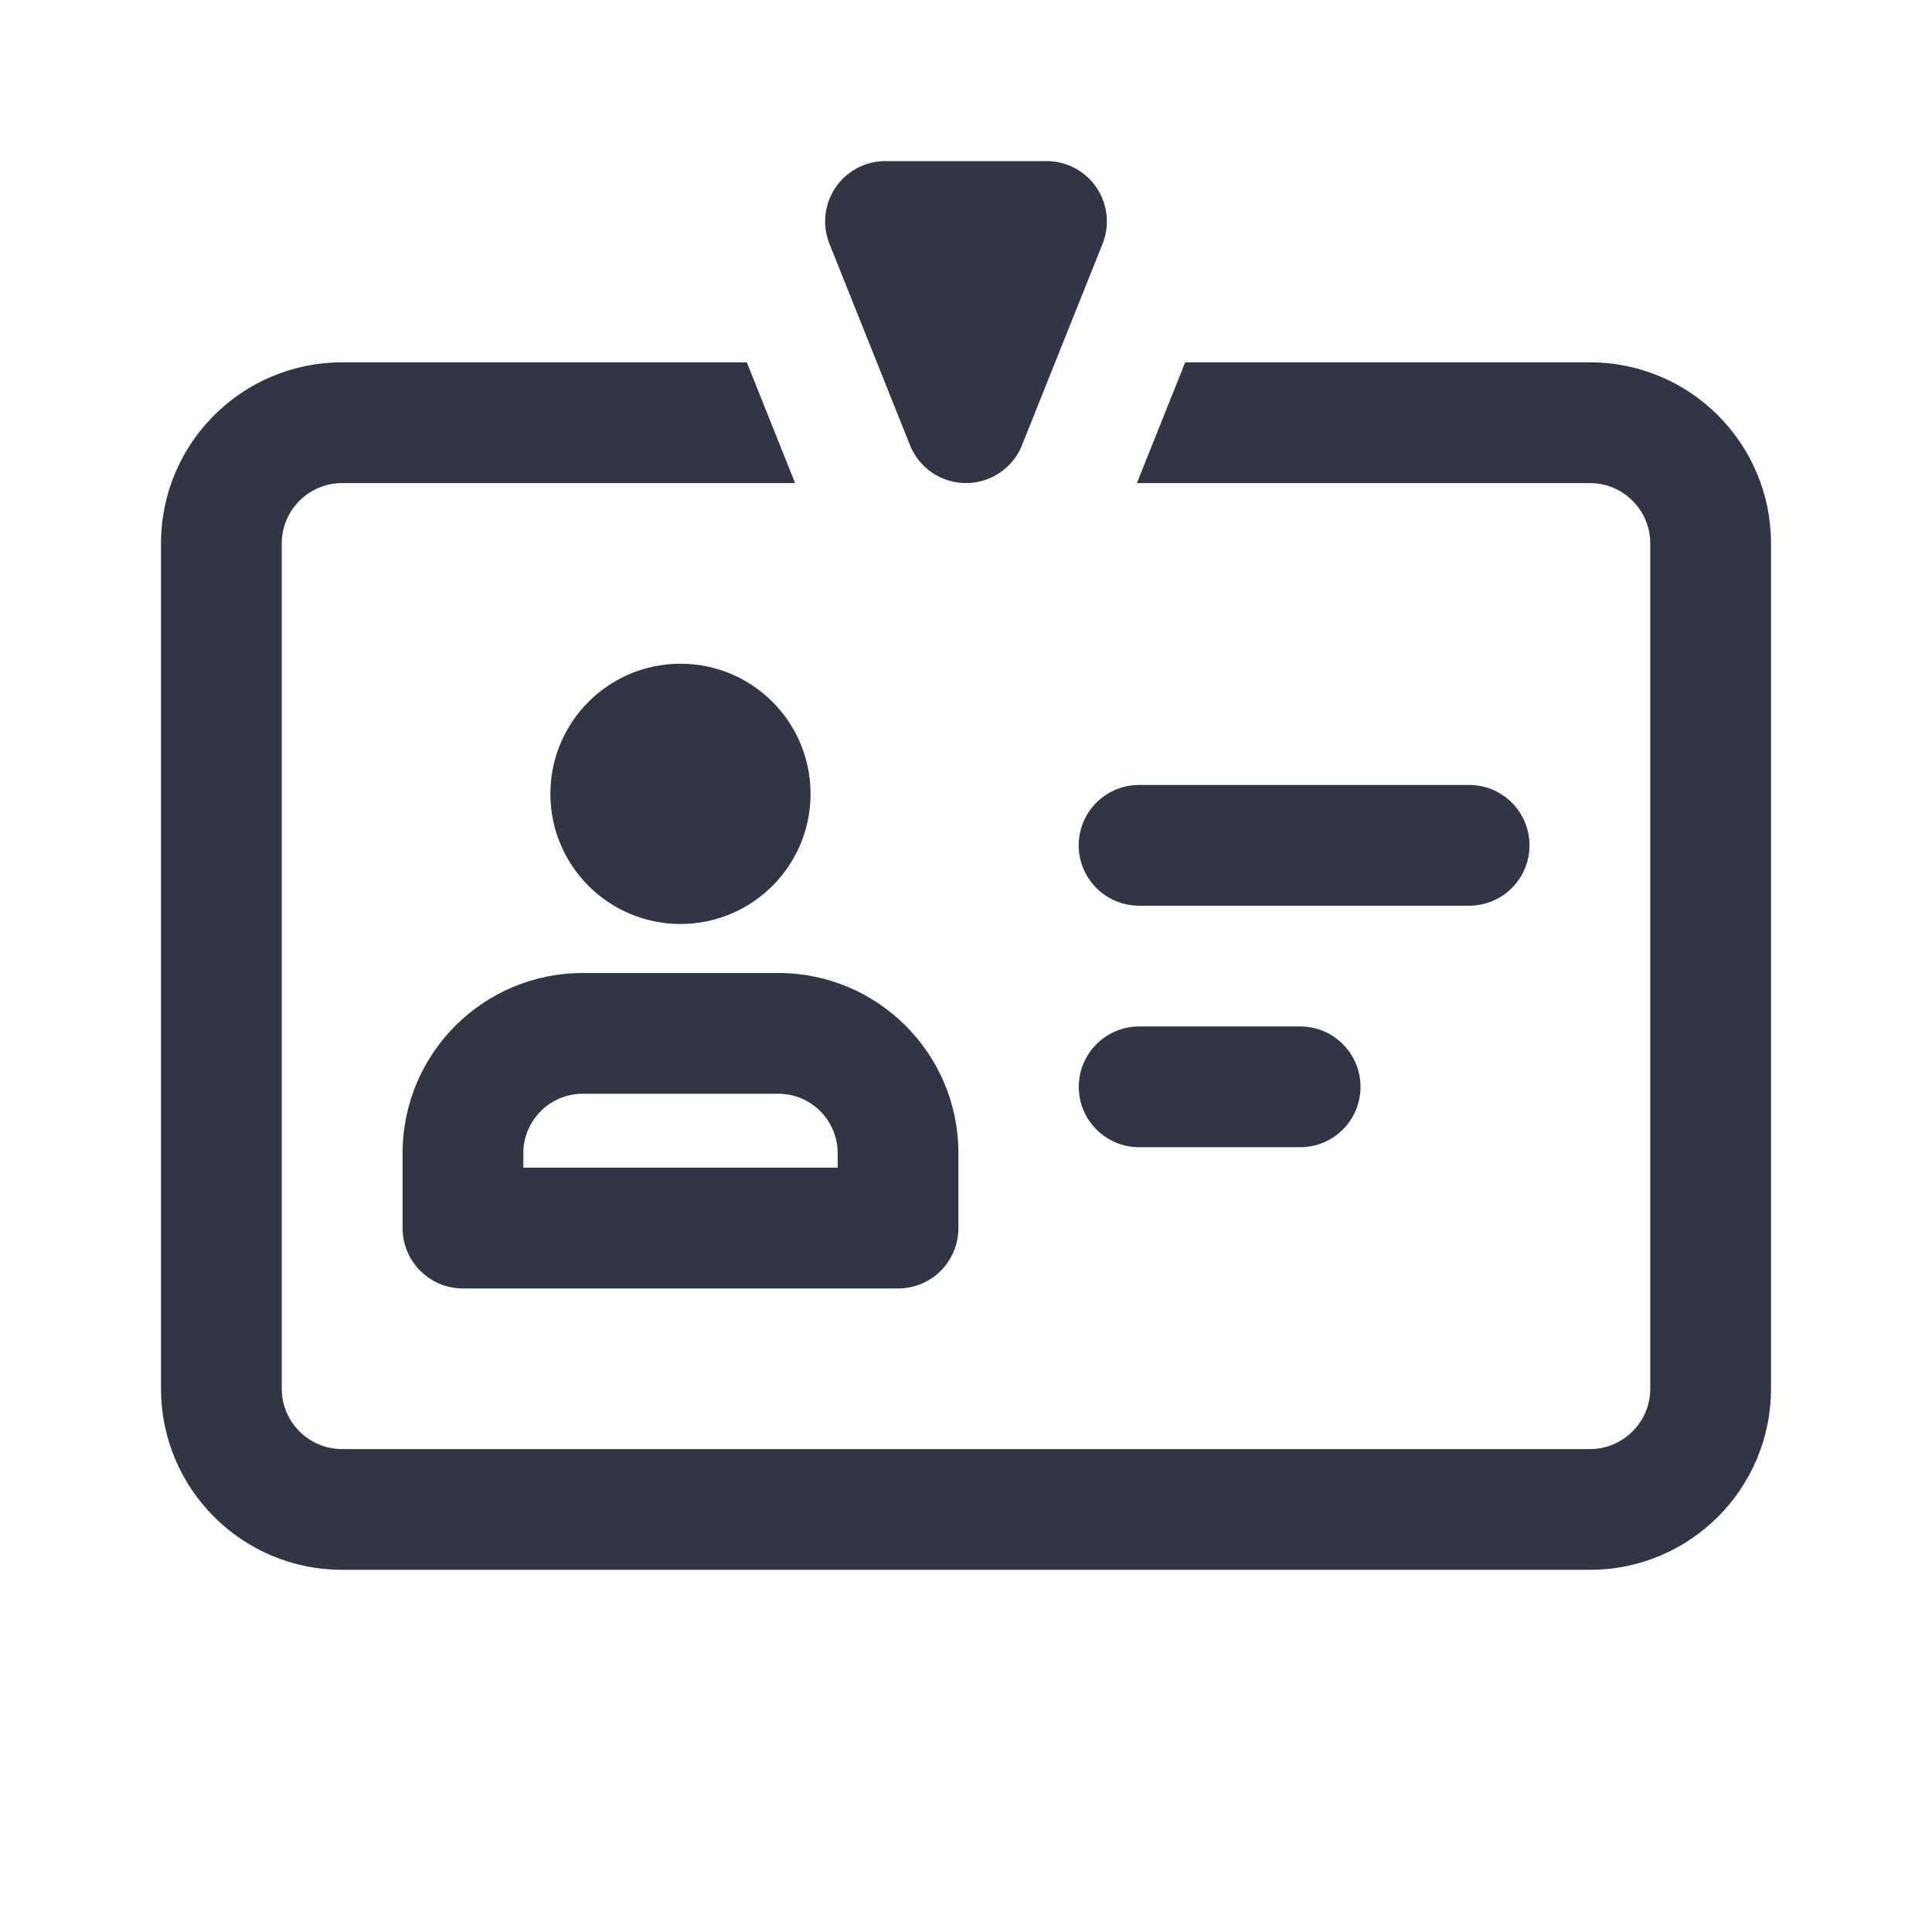 <svg width="24" height="24" viewBox="0 0 24 24" fill="none" xmlns="http://www.w3.org/2000/svg">
<path d="M10.379 2.33C10.518 2.124 10.751 2.001 11 2.001H13C13.249 2.001 13.482 2.124 13.621 2.33C13.761 2.537 13.789 2.798 13.696 3.03L12.696 5.53C12.582 5.814 12.307 6.001 12 6.001C11.693 6.001 11.418 5.814 11.304 5.53L10.304 3.03C10.211 2.798 10.239 2.537 10.379 2.33Z" fill="#323544"/>
<path d="M6.837 9.861C6.837 8.969 7.561 8.245 8.453 8.245C9.346 8.245 10.069 8.969 10.069 9.861C10.069 10.754 9.346 11.478 8.453 11.478C7.561 11.478 6.837 10.754 6.837 9.861Z" fill="#323544"/>
<path fill-rule="evenodd" clip-rule="evenodd" d="M7.239 12.087C6.003 12.087 5.001 13.089 5.001 14.325V15.255C5.001 15.67 5.337 16.006 5.751 16.006H11.156C11.57 16.006 11.906 15.67 11.906 15.255V14.325C11.906 13.089 10.904 12.087 9.668 12.087H7.239ZM6.501 14.325C6.501 13.918 6.832 13.587 7.239 13.587H9.668C10.075 13.587 10.406 13.918 10.406 14.325V14.505H6.501V14.325Z" fill="#323544"/>
<path d="M19 10.501C19 10.915 18.665 11.251 18.25 11.251H14.15C13.736 11.251 13.4 10.915 13.4 10.501C13.4 10.087 13.736 9.751 14.15 9.751H18.25C18.665 9.751 19 10.087 19 10.501Z" fill="#323544"/>
<path d="M16.151 14.251C16.565 14.251 16.901 13.915 16.901 13.501C16.901 13.087 16.565 12.751 16.151 12.751H14.151C13.737 12.751 13.401 13.087 13.401 13.501C13.401 13.915 13.737 14.251 14.151 14.251H16.151Z" fill="#323544"/>
<path d="M4.25 4.501H9.277L9.877 6.001H4.25C3.836 6.001 3.5 6.337 3.5 6.751V17.251C3.5 17.665 3.836 18.001 4.25 18.001H19.75C20.164 18.001 20.5 17.665 20.5 17.251V6.751C20.5 6.337 20.164 6.001 19.75 6.001H14.123L14.723 4.501H19.75C20.993 4.501 22 5.508 22 6.751V17.251C22 18.494 20.993 19.501 19.75 19.501H4.25C3.007 19.501 2 18.494 2 17.251V6.751C2 5.508 3.007 4.501 4.25 4.501Z" fill="#323544"/>
</svg>

